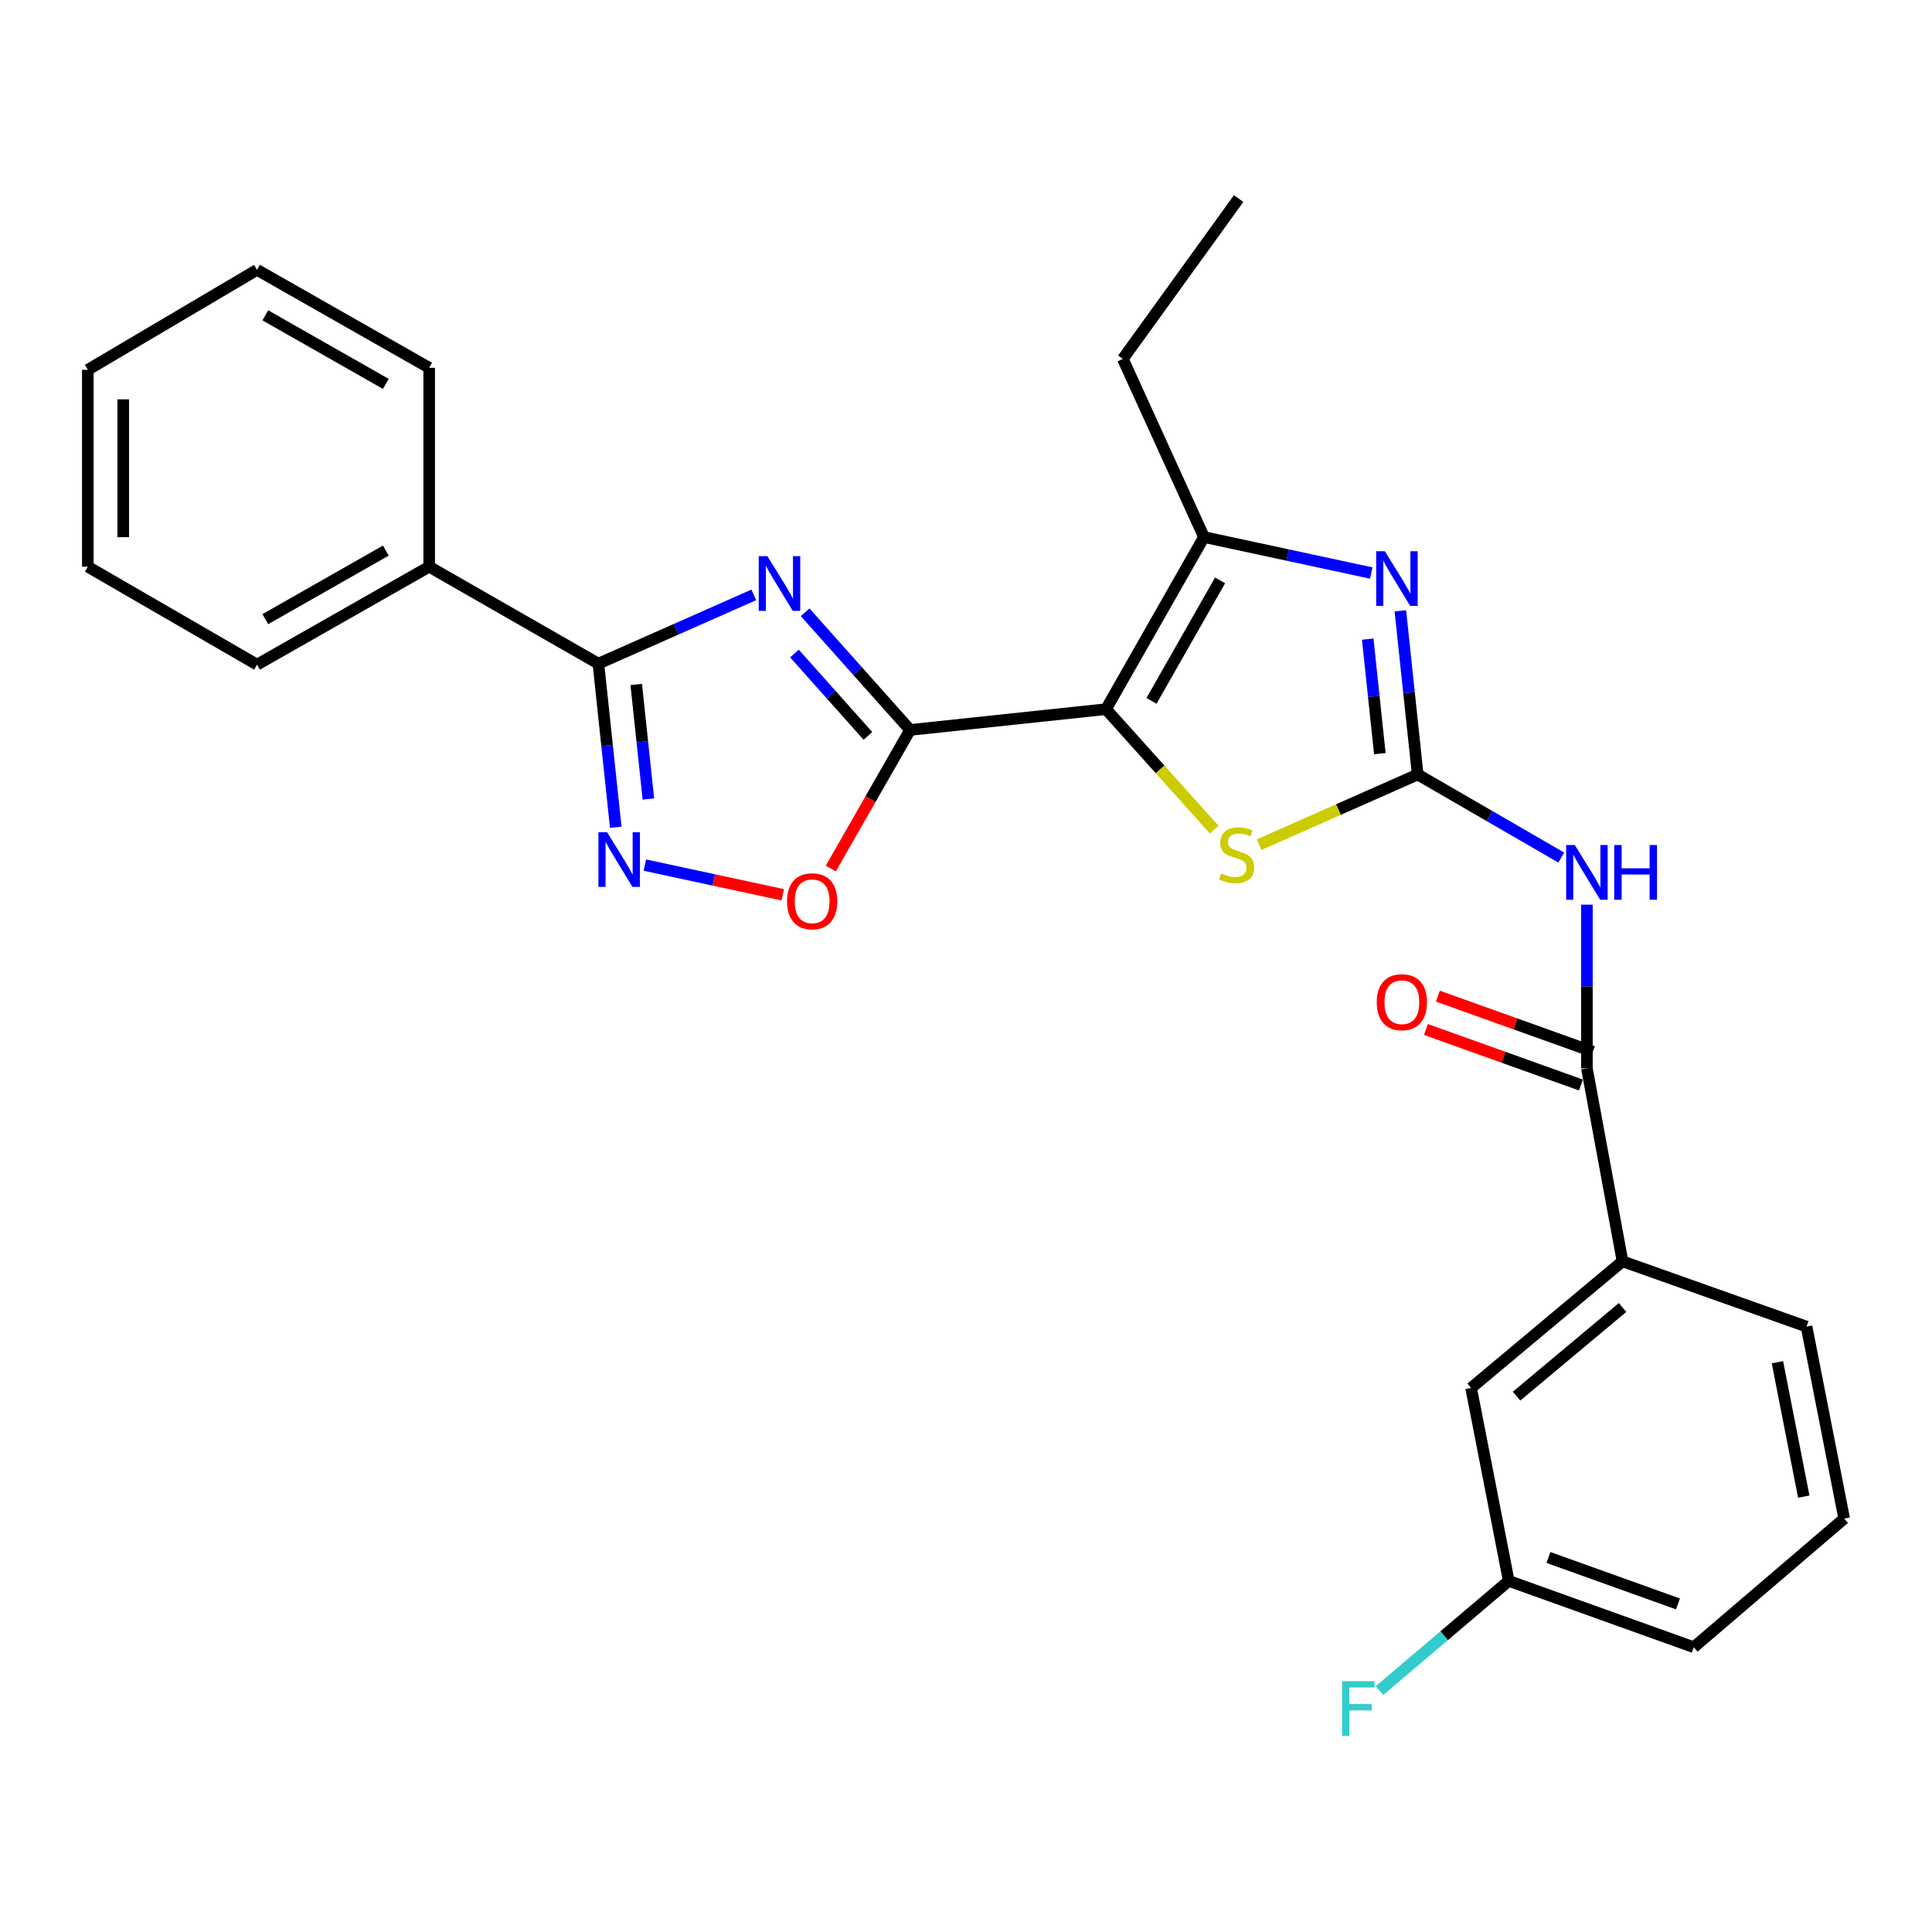 <?xml version='1.0' encoding='iso-8859-1'?>
<svg version='1.1' baseProfile='full'
              xmlns='http://www.w3.org/2000/svg'
                      xmlns:rdkit='http://www.rdkit.org/xml'
                      xmlns:xlink='http://www.w3.org/1999/xlink'
                  xml:space='preserve'
width='1000px' height='1000px' viewBox='0 0 1000 1000'>
<!-- END OF HEADER -->
<rect style='opacity:1.0;fill:#FFFFFF;stroke:none' width='1000' height='1000' x='0' y='0'> </rect>
<path class='bond-0' d='M 572.472,367.062 L 471.064,377.821' style='fill:none;fill-rule:evenodd;stroke:#000000;stroke-width:6px;stroke-linecap:butt;stroke-linejoin:miter;stroke-opacity:1' />
<path class='bond-5' d='M 572.472,367.062 L 600.468,398.243' style='fill:none;fill-rule:evenodd;stroke:#000000;stroke-width:6px;stroke-linecap:butt;stroke-linejoin:miter;stroke-opacity:1' />
<path class='bond-5' d='M 600.468,398.243 L 628.464,429.425' style='fill:none;fill-rule:evenodd;stroke:#CCCC00;stroke-width:6px;stroke-linecap:butt;stroke-linejoin:miter;stroke-opacity:1' />
<path class='bond-6' d='M 572.472,367.062 L 623.181,277.972' style='fill:none;fill-rule:evenodd;stroke:#000000;stroke-width:6px;stroke-linecap:butt;stroke-linejoin:miter;stroke-opacity:1' />
<path class='bond-6' d='M 596.017,362.77 L 631.513,300.408' style='fill:none;fill-rule:evenodd;stroke:#000000;stroke-width:6px;stroke-linecap:butt;stroke-linejoin:miter;stroke-opacity:1' />
<path class='bond-1' d='M 471.064,377.821 L 443.903,347.368' style='fill:none;fill-rule:evenodd;stroke:#000000;stroke-width:6px;stroke-linecap:butt;stroke-linejoin:miter;stroke-opacity:1' />
<path class='bond-1' d='M 443.903,347.368 L 416.742,316.916' style='fill:none;fill-rule:evenodd;stroke:#0000FF;stroke-width:6px;stroke-linecap:butt;stroke-linejoin:miter;stroke-opacity:1' />
<path class='bond-1' d='M 449.229,380.892 L 430.216,359.576' style='fill:none;fill-rule:evenodd;stroke:#000000;stroke-width:6px;stroke-linecap:butt;stroke-linejoin:miter;stroke-opacity:1' />
<path class='bond-1' d='M 430.216,359.576 L 411.204,338.259' style='fill:none;fill-rule:evenodd;stroke:#0000FF;stroke-width:6px;stroke-linecap:butt;stroke-linejoin:miter;stroke-opacity:1' />
<path class='bond-9' d='M 471.064,377.821 L 450.542,413.685' style='fill:none;fill-rule:evenodd;stroke:#000000;stroke-width:6px;stroke-linecap:butt;stroke-linejoin:miter;stroke-opacity:1' />
<path class='bond-9' d='M 450.542,413.685 L 430.02,449.549' style='fill:none;fill-rule:evenodd;stroke:#FF0000;stroke-width:6px;stroke-linecap:butt;stroke-linejoin:miter;stroke-opacity:1' />
<path class='bond-4' d='M 390.16,307.914 L 349.944,325.71' style='fill:none;fill-rule:evenodd;stroke:#0000FF;stroke-width:6px;stroke-linecap:butt;stroke-linejoin:miter;stroke-opacity:1' />
<path class='bond-4' d='M 349.944,325.71 L 309.727,343.505' style='fill:none;fill-rule:evenodd;stroke:#000000;stroke-width:6px;stroke-linecap:butt;stroke-linejoin:miter;stroke-opacity:1' />
<path class='bond-2' d='M 733.788,400.867 L 692.752,419.034' style='fill:none;fill-rule:evenodd;stroke:#000000;stroke-width:6px;stroke-linecap:butt;stroke-linejoin:miter;stroke-opacity:1' />
<path class='bond-2' d='M 692.752,419.034 L 651.716,437.202' style='fill:none;fill-rule:evenodd;stroke:#CCCC00;stroke-width:6px;stroke-linecap:butt;stroke-linejoin:miter;stroke-opacity:1' />
<path class='bond-7' d='M 733.788,400.867 L 770.949,422.372' style='fill:none;fill-rule:evenodd;stroke:#000000;stroke-width:6px;stroke-linecap:butt;stroke-linejoin:miter;stroke-opacity:1' />
<path class='bond-7' d='M 770.949,422.372 L 808.11,443.877' style='fill:none;fill-rule:evenodd;stroke:#0000FF;stroke-width:6px;stroke-linecap:butt;stroke-linejoin:miter;stroke-opacity:1' />
<path class='bond-27' d='M 733.788,400.867 L 729.304,358.518' style='fill:none;fill-rule:evenodd;stroke:#000000;stroke-width:6px;stroke-linecap:butt;stroke-linejoin:miter;stroke-opacity:1' />
<path class='bond-27' d='M 729.304,358.518 L 724.819,316.169' style='fill:none;fill-rule:evenodd;stroke:#0000FF;stroke-width:6px;stroke-linecap:butt;stroke-linejoin:miter;stroke-opacity:1' />
<path class='bond-27' d='M 714.205,390.094 L 711.066,360.45' style='fill:none;fill-rule:evenodd;stroke:#000000;stroke-width:6px;stroke-linecap:butt;stroke-linejoin:miter;stroke-opacity:1' />
<path class='bond-27' d='M 711.066,360.45 L 707.927,330.805' style='fill:none;fill-rule:evenodd;stroke:#0000FF;stroke-width:6px;stroke-linecap:butt;stroke-linejoin:miter;stroke-opacity:1' />
<path class='bond-3' d='M 709.756,296.6 L 666.468,287.286' style='fill:none;fill-rule:evenodd;stroke:#0000FF;stroke-width:6px;stroke-linecap:butt;stroke-linejoin:miter;stroke-opacity:1' />
<path class='bond-3' d='M 666.468,287.286 L 623.181,277.972' style='fill:none;fill-rule:evenodd;stroke:#000000;stroke-width:6px;stroke-linecap:butt;stroke-linejoin:miter;stroke-opacity:1' />
<path class='bond-12' d='M 309.727,343.505 L 222.146,293.326' style='fill:none;fill-rule:evenodd;stroke:#000000;stroke-width:6px;stroke-linecap:butt;stroke-linejoin:miter;stroke-opacity:1' />
<path class='bond-28' d='M 309.727,343.505 L 314.22,385.854' style='fill:none;fill-rule:evenodd;stroke:#000000;stroke-width:6px;stroke-linecap:butt;stroke-linejoin:miter;stroke-opacity:1' />
<path class='bond-28' d='M 314.22,385.854 L 318.714,428.204' style='fill:none;fill-rule:evenodd;stroke:#0000FF;stroke-width:6px;stroke-linecap:butt;stroke-linejoin:miter;stroke-opacity:1' />
<path class='bond-28' d='M 329.312,354.275 L 332.458,383.92' style='fill:none;fill-rule:evenodd;stroke:#000000;stroke-width:6px;stroke-linecap:butt;stroke-linejoin:miter;stroke-opacity:1' />
<path class='bond-28' d='M 332.458,383.92 L 335.603,413.564' style='fill:none;fill-rule:evenodd;stroke:#0000FF;stroke-width:6px;stroke-linecap:butt;stroke-linejoin:miter;stroke-opacity:1' />
<path class='bond-16' d='M 623.181,277.972 L 581.183,185.765' style='fill:none;fill-rule:evenodd;stroke:#000000;stroke-width:6px;stroke-linecap:butt;stroke-linejoin:miter;stroke-opacity:1' />
<path class='bond-10' d='M 821.38,468.251 L 821.38,510.607' style='fill:none;fill-rule:evenodd;stroke:#0000FF;stroke-width:6px;stroke-linecap:butt;stroke-linejoin:miter;stroke-opacity:1' />
<path class='bond-10' d='M 821.38,510.607 L 821.38,552.963' style='fill:none;fill-rule:evenodd;stroke:#000000;stroke-width:6px;stroke-linecap:butt;stroke-linejoin:miter;stroke-opacity:1' />
<path class='bond-8' d='M 333.781,447.776 L 369.466,455.46' style='fill:none;fill-rule:evenodd;stroke:#0000FF;stroke-width:6px;stroke-linecap:butt;stroke-linejoin:miter;stroke-opacity:1' />
<path class='bond-8' d='M 369.466,455.46 L 405.151,463.145' style='fill:none;fill-rule:evenodd;stroke:#FF0000;stroke-width:6px;stroke-linecap:butt;stroke-linejoin:miter;stroke-opacity:1' />
<path class='bond-11' d='M 821.38,552.963 L 839.811,652.853' style='fill:none;fill-rule:evenodd;stroke:#000000;stroke-width:6px;stroke-linecap:butt;stroke-linejoin:miter;stroke-opacity:1' />
<path class='bond-13' d='M 824.472,544.331 L 784.357,529.962' style='fill:none;fill-rule:evenodd;stroke:#000000;stroke-width:6px;stroke-linecap:butt;stroke-linejoin:miter;stroke-opacity:1' />
<path class='bond-13' d='M 784.357,529.962 L 744.242,515.593' style='fill:none;fill-rule:evenodd;stroke:#FF0000;stroke-width:6px;stroke-linecap:butt;stroke-linejoin:miter;stroke-opacity:1' />
<path class='bond-13' d='M 818.288,561.596 L 778.173,547.227' style='fill:none;fill-rule:evenodd;stroke:#000000;stroke-width:6px;stroke-linecap:butt;stroke-linejoin:miter;stroke-opacity:1' />
<path class='bond-13' d='M 778.173,547.227 L 738.058,532.858' style='fill:none;fill-rule:evenodd;stroke:#FF0000;stroke-width:6px;stroke-linecap:butt;stroke-linejoin:miter;stroke-opacity:1' />
<path class='bond-14' d='M 839.811,652.853 L 761.45,718.406' style='fill:none;fill-rule:evenodd;stroke:#000000;stroke-width:6px;stroke-linecap:butt;stroke-linejoin:miter;stroke-opacity:1' />
<path class='bond-14' d='M 839.825,676.752 L 784.972,722.64' style='fill:none;fill-rule:evenodd;stroke:#000000;stroke-width:6px;stroke-linecap:butt;stroke-linejoin:miter;stroke-opacity:1' />
<path class='bond-18' d='M 839.811,652.853 L 935.065,686.648' style='fill:none;fill-rule:evenodd;stroke:#000000;stroke-width:6px;stroke-linecap:butt;stroke-linejoin:miter;stroke-opacity:1' />
<path class='bond-20' d='M 222.146,293.326 L 133.036,344.015' style='fill:none;fill-rule:evenodd;stroke:#000000;stroke-width:6px;stroke-linecap:butt;stroke-linejoin:miter;stroke-opacity:1' />
<path class='bond-20' d='M 199.712,284.989 L 137.335,320.471' style='fill:none;fill-rule:evenodd;stroke:#000000;stroke-width:6px;stroke-linecap:butt;stroke-linejoin:miter;stroke-opacity:1' />
<path class='bond-21' d='M 222.146,293.326 L 222.146,190.37' style='fill:none;fill-rule:evenodd;stroke:#000000;stroke-width:6px;stroke-linecap:butt;stroke-linejoin:miter;stroke-opacity:1' />
<path class='bond-15' d='M 761.45,718.406 L 780.921,818.265' style='fill:none;fill-rule:evenodd;stroke:#000000;stroke-width:6px;stroke-linecap:butt;stroke-linejoin:miter;stroke-opacity:1' />
<path class='bond-17' d='M 780.921,818.265 L 747.482,846.65' style='fill:none;fill-rule:evenodd;stroke:#000000;stroke-width:6px;stroke-linecap:butt;stroke-linejoin:miter;stroke-opacity:1' />
<path class='bond-17' d='M 747.482,846.65 L 714.043,875.034' style='fill:none;fill-rule:evenodd;stroke:#33CCCC;stroke-width:6px;stroke-linecap:butt;stroke-linejoin:miter;stroke-opacity:1' />
<path class='bond-30' d='M 780.921,818.265 L 876.694,852.601' style='fill:none;fill-rule:evenodd;stroke:#000000;stroke-width:6px;stroke-linecap:butt;stroke-linejoin:miter;stroke-opacity:1' />
<path class='bond-30' d='M 801.476,806.152 L 868.517,830.187' style='fill:none;fill-rule:evenodd;stroke:#000000;stroke-width:6px;stroke-linecap:butt;stroke-linejoin:miter;stroke-opacity:1' />
<path class='bond-23' d='M 581.183,185.765 L 641.113,102.779' style='fill:none;fill-rule:evenodd;stroke:#000000;stroke-width:6px;stroke-linecap:butt;stroke-linejoin:miter;stroke-opacity:1' />
<path class='bond-19' d='M 935.065,686.648 L 954.545,786.018' style='fill:none;fill-rule:evenodd;stroke:#000000;stroke-width:6px;stroke-linecap:butt;stroke-linejoin:miter;stroke-opacity:1' />
<path class='bond-19' d='M 919.99,705.082 L 933.626,774.641' style='fill:none;fill-rule:evenodd;stroke:#000000;stroke-width:6px;stroke-linecap:butt;stroke-linejoin:miter;stroke-opacity:1' />
<path class='bond-22' d='M 954.545,786.018 L 876.694,852.601' style='fill:none;fill-rule:evenodd;stroke:#000000;stroke-width:6px;stroke-linecap:butt;stroke-linejoin:miter;stroke-opacity:1' />
<path class='bond-24' d='M 133.036,344.015 L 45.455,293.326' style='fill:none;fill-rule:evenodd;stroke:#000000;stroke-width:6px;stroke-linecap:butt;stroke-linejoin:miter;stroke-opacity:1' />
<path class='bond-25' d='M 222.146,190.37 L 133.036,139.672' style='fill:none;fill-rule:evenodd;stroke:#000000;stroke-width:6px;stroke-linecap:butt;stroke-linejoin:miter;stroke-opacity:1' />
<path class='bond-25' d='M 199.71,198.706 L 137.333,163.217' style='fill:none;fill-rule:evenodd;stroke:#000000;stroke-width:6px;stroke-linecap:butt;stroke-linejoin:miter;stroke-opacity:1' />
<path class='bond-29' d='M 45.455,293.326 L 45.455,191.41' style='fill:none;fill-rule:evenodd;stroke:#000000;stroke-width:6px;stroke-linecap:butt;stroke-linejoin:miter;stroke-opacity:1' />
<path class='bond-29' d='M 63.794,278.039 L 63.794,206.697' style='fill:none;fill-rule:evenodd;stroke:#000000;stroke-width:6px;stroke-linecap:butt;stroke-linejoin:miter;stroke-opacity:1' />
<path class='bond-26' d='M 133.036,139.672 L 45.455,191.41' style='fill:none;fill-rule:evenodd;stroke:#000000;stroke-width:6px;stroke-linecap:butt;stroke-linejoin:miter;stroke-opacity:1' />
<path  class='atom-2' d='M 397.203 287.868
L 406.483 302.868
Q 407.403 304.348, 408.883 307.028
Q 410.363 309.708, 410.443 309.868
L 410.443 287.868
L 414.203 287.868
L 414.203 316.188
L 410.323 316.188
L 400.363 299.788
Q 399.203 297.868, 397.963 295.668
Q 396.763 293.468, 396.403 292.788
L 396.403 316.188
L 392.723 316.188
L 392.723 287.868
L 397.203 287.868
' fill='#0000FF'/>
<path  class='atom-4' d='M 716.79 285.3
L 726.07 300.3
Q 726.99 301.78, 728.47 304.46
Q 729.95 307.14, 730.03 307.3
L 730.03 285.3
L 733.79 285.3
L 733.79 313.62
L 729.91 313.62
L 719.95 297.22
Q 718.79 295.3, 717.55 293.1
Q 716.35 290.9, 715.99 290.22
L 715.99 313.62
L 712.31 313.62
L 712.31 285.3
L 716.79 285.3
' fill='#0000FF'/>
<path  class='atom-6' d='M 632.073 452.076
Q 632.393 452.196, 633.713 452.756
Q 635.033 453.316, 636.473 453.676
Q 637.953 453.996, 639.393 453.996
Q 642.073 453.996, 643.633 452.716
Q 645.193 451.396, 645.193 449.116
Q 645.193 447.556, 644.393 446.596
Q 643.633 445.636, 642.433 445.116
Q 641.233 444.596, 639.233 443.996
Q 636.713 443.236, 635.193 442.516
Q 633.713 441.796, 632.633 440.276
Q 631.593 438.756, 631.593 436.196
Q 631.593 432.636, 633.993 430.436
Q 636.433 428.236, 641.233 428.236
Q 644.513 428.236, 648.233 429.796
L 647.313 432.876
Q 643.913 431.476, 641.353 431.476
Q 638.593 431.476, 637.073 432.636
Q 635.553 433.756, 635.593 435.716
Q 635.593 437.236, 636.353 438.156
Q 637.153 439.076, 638.273 439.596
Q 639.433 440.116, 641.353 440.716
Q 643.913 441.516, 645.433 442.316
Q 646.953 443.116, 648.033 444.756
Q 649.153 446.356, 649.153 449.116
Q 649.153 453.036, 646.513 455.156
Q 643.913 457.236, 639.553 457.236
Q 637.033 457.236, 635.113 456.676
Q 633.233 456.156, 630.993 455.236
L 632.073 452.076
' fill='#CCCC00'/>
<path  class='atom-8' d='M 815.12 437.396
L 824.4 452.396
Q 825.32 453.876, 826.8 456.556
Q 828.28 459.236, 828.36 459.396
L 828.36 437.396
L 832.12 437.396
L 832.12 465.716
L 828.24 465.716
L 818.28 449.316
Q 817.12 447.396, 815.88 445.196
Q 814.68 442.996, 814.32 442.316
L 814.32 465.716
L 810.64 465.716
L 810.64 437.396
L 815.12 437.396
' fill='#0000FF'/>
<path  class='atom-8' d='M 835.52 437.396
L 839.36 437.396
L 839.36 449.436
L 853.84 449.436
L 853.84 437.396
L 857.68 437.396
L 857.68 465.716
L 853.84 465.716
L 853.84 452.636
L 839.36 452.636
L 839.36 465.716
L 835.52 465.716
L 835.52 437.396
' fill='#0000FF'/>
<path  class='atom-9' d='M 314.226 430.753
L 323.506 445.753
Q 324.426 447.233, 325.906 449.913
Q 327.386 452.593, 327.466 452.753
L 327.466 430.753
L 331.226 430.753
L 331.226 459.073
L 327.346 459.073
L 317.386 442.673
Q 316.226 440.753, 314.986 438.553
Q 313.786 436.353, 313.426 435.673
L 313.426 459.073
L 309.746 459.073
L 309.746 430.753
L 314.226 430.753
' fill='#0000FF'/>
<path  class='atom-10' d='M 407.366 466.501
Q 407.366 459.701, 410.726 455.901
Q 414.086 452.101, 420.366 452.101
Q 426.646 452.101, 430.006 455.901
Q 433.366 459.701, 433.366 466.501
Q 433.366 473.381, 429.966 477.301
Q 426.566 481.181, 420.366 481.181
Q 414.126 481.181, 410.726 477.301
Q 407.366 473.421, 407.366 466.501
M 420.366 477.981
Q 424.686 477.981, 427.006 475.101
Q 429.366 472.181, 429.366 466.501
Q 429.366 460.941, 427.006 458.141
Q 424.686 455.301, 420.366 455.301
Q 416.046 455.301, 413.686 458.101
Q 411.366 460.901, 411.366 466.501
Q 411.366 472.221, 413.686 475.101
Q 416.046 477.981, 420.366 477.981
' fill='#FF0000'/>
<path  class='atom-14' d='M 712.607 518.738
Q 712.607 511.938, 715.967 508.138
Q 719.327 504.338, 725.607 504.338
Q 731.887 504.338, 735.247 508.138
Q 738.607 511.938, 738.607 518.738
Q 738.607 525.618, 735.207 529.538
Q 731.807 533.418, 725.607 533.418
Q 719.367 533.418, 715.967 529.538
Q 712.607 525.658, 712.607 518.738
M 725.607 530.218
Q 729.927 530.218, 732.247 527.338
Q 734.607 524.418, 734.607 518.738
Q 734.607 513.178, 732.247 510.378
Q 729.927 507.538, 725.607 507.538
Q 721.287 507.538, 718.927 510.338
Q 716.607 513.138, 716.607 518.738
Q 716.607 524.458, 718.927 527.338
Q 721.287 530.218, 725.607 530.218
' fill='#FF0000'/>
<path  class='atom-18' d='M 694.65 870.189
L 711.49 870.189
L 711.49 873.429
L 698.45 873.429
L 698.45 882.029
L 710.05 882.029
L 710.05 885.309
L 698.45 885.309
L 698.45 898.509
L 694.65 898.509
L 694.65 870.189
' fill='#33CCCC'/>
</svg>
